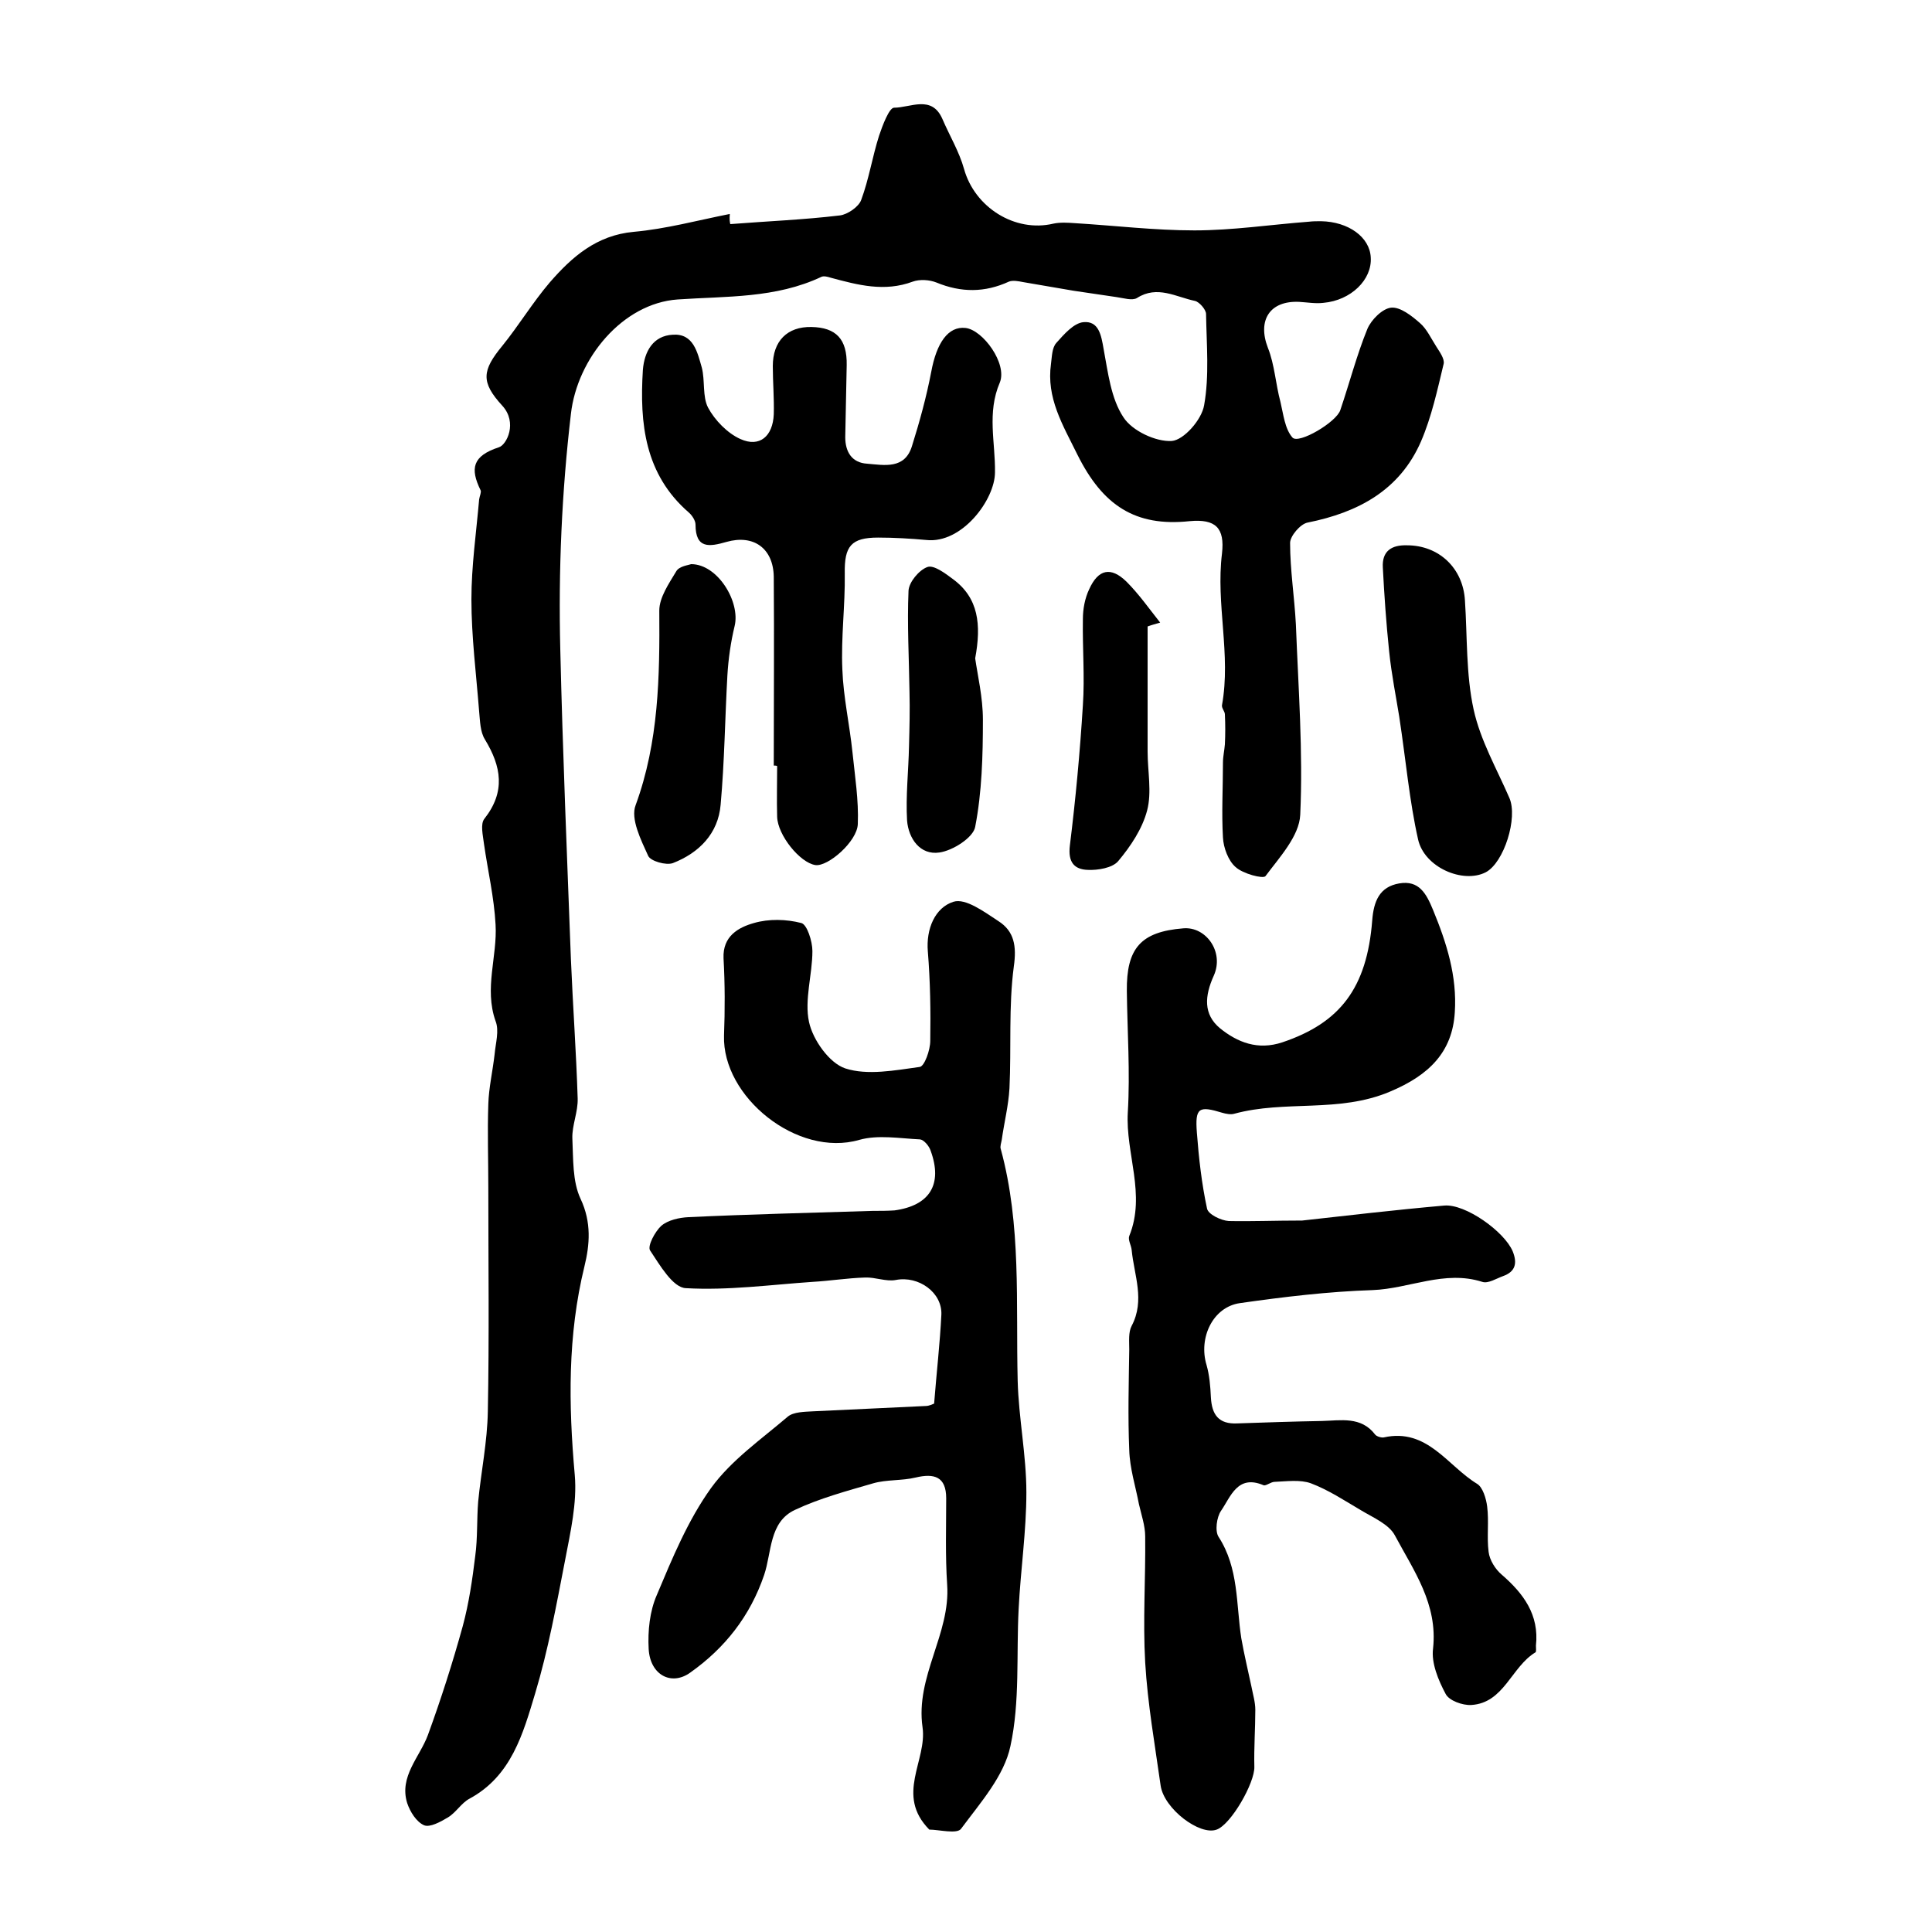 <?xml version="1.0" encoding="utf-8"?>
<!-- Generator: Adobe Illustrator 22.0.0, SVG Export Plug-In . SVG Version: 6.00 Build 0)  -->
<svg version="1.1" id="图层_1" xmlns="http://www.w3.org/2000/svg" xmlns:xlink="http://www.w3.org/1999/xlink" x="0px" y="0px"
	 viewBox="0 0 400 400" style="enable-background:new 0 0 400 400;" xml:space="preserve">
<style type="text/css">
	.st0{fill:#FFFFFF;}
</style>
<g>
	
	<path d="M151.2,46.4c7.6-0.6,15.2-0.9,22.7-1.8c1.6-0.2,3.9-1.8,4.4-3.2c1.6-4.3,2.3-8.9,3.7-13.3c0.7-2.1,2.1-5.8,3.1-5.8
		c3.4,0,7.8-2.7,10,2.3c1.5,3.5,3.5,6.8,4.5,10.4c2.2,7.9,10.5,13.2,18.5,11.3c1.4-0.3,3-0.2,4.4-0.1c8.3,0.5,16.5,1.5,24.8,1.5
		c7.9,0,15.8-1.2,23.7-1.8c0.8-0.1,1.7-0.1,2.5-0.1c5.7,0.1,10.1,3.3,10.3,7.5c0.3,4.6-4.1,8.9-9.8,9.4c-1.6,0.2-3.3-0.1-5-0.2
		c-6.1-0.3-8.7,3.8-6.5,9.5c1.4,3.5,1.6,7.5,2.6,11.2c0.6,2.5,0.9,5.6,2.5,7.4c1.3,1.4,9.1-3.2,9.9-5.7c1.9-5.6,3.4-11.4,5.6-16.8
		c0.8-1.9,3.1-4.2,4.9-4.4c1.9-0.2,4.3,1.7,6,3.2c1.4,1.2,2.3,3.2,3.4,4.9c0.7,1.1,1.7,2.5,1.5,3.5c-1.3,5.4-2.5,11-4.7,16.1
		c-4.4,10.1-13,14.7-23.5,16.8c-1.5,0.3-3.6,2.8-3.6,4.2c0,5.6,0.9,11.2,1.2,16.9c0.5,13.1,1.5,26.3,0.9,39.4
		c-0.2,4.4-4.3,8.8-7.2,12.7c-0.5,0.6-4.7-0.5-6.2-1.9c-1.5-1.3-2.5-4-2.6-6.1c-0.3-5.1,0-10.3,0-15.5c0-1.3,0.3-2.5,0.4-3.8
		c0.1-2.1,0.1-4.1,0-6.2c0-0.6-0.7-1.3-0.6-1.9c1.9-10.5-1.3-20.9,0-31.4c0.6-5.3-1.3-7.2-6.7-6.7c-11.3,1.2-18-3.3-23.2-13.7
		c-3.1-6.3-6.5-11.8-5.5-18.9c0.2-1.5,0.2-3.3,1.1-4.3c1.6-1.8,3.6-4.1,5.6-4.3c3.2-0.3,3.7,2.7,4.2,5.6c0.9,4.8,1.5,10.2,4.1,14.1
		c1.8,2.8,6.7,5.1,10,4.9c2.5-0.2,6.2-4.4,6.7-7.4c1.1-6.1,0.5-12.6,0.4-18.9c0-0.9-1.4-2.5-2.3-2.7c-3.9-0.8-7.8-3.3-12-0.6
		c-1,0.6-2.8,0-4.3-0.2c-2.9-0.4-5.9-0.9-8.8-1.3c-3.5-0.6-7-1.2-10.5-1.8c-1-0.2-2.1-0.4-2.9-0.1c-5,2.3-9.9,2.3-15,0.2
		c-1.5-0.6-3.5-0.7-4.9-0.2c-5.9,2.2-11.4,0.7-17-0.8c-0.6-0.2-1.4-0.4-1.9-0.2c-9.5,4.5-19.7,4-29.8,4.7
		c-11.4,0.8-20.8,12.2-22.1,23.7c-1.9,16.2-2.6,32.4-2.2,48.7c0.5,21.4,1.4,42.8,2.2,64.2c0.4,9.6,1.1,19.2,1.4,28.8
		c0.1,2.8-1.2,5.6-1.1,8.3c0.2,4.2,0,8.9,1.7,12.5c2.3,4.9,1.9,9.5,0.8,14c-3.5,14.3-3.3,28.6-2,43.2c0.5,5.8-0.9,11.8-2,17.6
		c-1.8,9.3-3.5,18.6-6.2,27.6c-2.5,8.3-4.9,17.1-13.6,21.8c-1.7,0.9-2.8,2.9-4.5,3.9c-1.5,0.9-3.7,2.1-4.9,1.6
		c-1.6-0.7-2.9-2.8-3.5-4.6c-1.7-5.5,2.6-9.5,4.3-14.1c2.7-7.4,5.1-14.9,7.2-22.5c1.3-4.8,2-9.7,2.6-14.6c0.5-3.7,0.3-7.5,0.6-11.2
		c0.6-6.2,1.9-12.4,2-18.7c0.3-15.4,0.1-30.9,0.1-46.3c0-5.8-0.2-11.5,0-17.3c0.1-3.4,0.9-6.8,1.3-10.3c0.2-2.3,1-4.9,0.2-6.9
		c-2.4-6.8,0.4-13.4,0-20c-0.3-5.6-1.6-11.1-2.4-16.7c-0.2-1.7-0.8-4.1,0.1-5.2c4.4-5.6,3.5-10.8,0.1-16.4c-1-1.6-1-3.8-1.2-5.8
		c-0.6-7.7-1.6-15.5-1.6-23.2c0-6.9,1-13.8,1.6-20.7c0.1-0.7,0.5-1.5,0.3-1.9c-2.2-4.5-1.7-7.1,3.8-8.9c1.6-0.5,3.9-5.1,0.7-8.6
		c-4.5-4.9-4.2-7.3,0-12.4c3.4-4.2,6.3-9,9.8-13.1c4.6-5.3,9.7-9.8,17.4-10.5c6.7-0.6,13.3-2.4,19.9-3.7
		C151,45.5,151.1,46,151.2,46.4z"/>
	<path d="M269.6,252.7c9-1,19.2-2.2,29.4-3.1c4.4-0.4,12.5,5.4,14.2,9.5c1,2.5,0.5,4.2-2,5.1c-1.4,0.5-3.1,1.6-4.3,1.2
		c-7.8-2.5-15.1,1.4-22.7,1.7c-9.2,0.3-18.4,1.4-27.5,2.7c-5.6,0.8-8.6,7.2-6.9,12.8c0.6,2.1,0.8,4.4,0.9,6.7
		c0.2,3.6,1.6,5.6,5.5,5.4c5.8-0.2,11.7-0.4,17.5-0.5c3.9-0.1,8.1-1,11,2.8c0.3,0.4,1.3,0.7,1.8,0.6c9-2,13.2,5.9,19.3,9.6
		c1.2,0.7,1.9,3.1,2.1,4.7c0.4,3.1-0.1,6.3,0.3,9.4c0.2,1.7,1.4,3.6,2.7,4.7c4.5,3.9,7.8,8.3,7.1,14.7c0,0.5,0.1,1.3-0.1,1.4
		c-5,3-6.5,10.5-13.3,10.9c-1.8,0.1-4.6-0.9-5.3-2.3c-1.5-2.8-3-6.4-2.6-9.4c1-9.2-4-16.1-7.9-23.4c-1.2-2.3-4.5-3.7-7-5.2
		c-3.4-2-6.7-4.2-10.4-5.6c-2.2-0.8-5-0.4-7.5-0.3c-0.8,0-1.8,0.9-2.3,0.7c-5.4-2.3-6.8,2.4-8.8,5.3c-0.9,1.3-1.3,4.2-0.5,5.4
		c4.2,6.5,3.6,13.9,4.7,21c0.6,3.4,1.4,6.7,2.1,10c0.3,1.6,0.8,3.2,0.8,4.8c0,3.9-0.3,7.9-0.2,11.8c0.1,3.3-4.8,11.9-7.8,13
		c-3.5,1.3-10.9-4.3-11.6-9.1c-1.2-8.5-2.7-17-3.2-25.5c-0.5-8.7,0.1-17.4,0-26.1c0-2.2-0.8-4.5-1.3-6.7c-0.7-3.7-1.9-7.4-2-11.2
		c-0.3-6.9-0.1-13.9,0-20.8c0-1.7-0.2-3.6,0.5-4.9c2.8-5.3,0.5-10.5,0-15.7c-0.1-1-0.8-2.1-0.5-2.9c3.5-8.6-0.8-17.1-0.3-25.6
		c0.5-8.3-0.1-16.7-0.2-25.1c-0.1-8.9,2.9-12.3,11.7-13c4.7-0.4,8.5,4.9,6.3,9.8c-1.9,4.2-2.2,8,1.3,10.9c3.6,2.9,7.8,4.6,12.9,2.9
		c11.9-4,17.5-11.2,18.6-25.2c0.3-4,1.5-7,5.6-7.7c4.1-0.7,5.6,2.1,7,5.5c2.8,6.8,5,13.7,4.5,21.2c-0.5,8.2-5.3,13-13.4,16.4
		c-10.6,4.5-21.7,1.7-32.3,4.6c-0.7,0.2-1.7,0-2.4-0.2c-4.9-1.5-5.7-1.1-5.3,4.1c0.4,5.3,1,10.6,2.1,15.7c0.2,1.2,2.9,2.5,4.5,2.6
		C259.1,252.9,263.8,252.7,269.6,252.7z"/>
	<path d="M192.4,378.8c-7.1-7.2-0.4-14.3-1.4-21.2c-1.5-10.5,5.8-19.3,5.1-29.5c-0.4-6-0.2-11.9-0.2-17.9c0-4.5-2.5-5.2-6.3-4.3
		c-2.9,0.7-6,0.4-8.8,1.2c-5.5,1.6-11.1,3.1-16.2,5.5c-5.4,2.5-4.8,8.8-6.4,13.5c-2.9,8.5-8.1,15.1-15.3,20.2
		c-3.9,2.8-8.3,0.5-8.6-4.9c-0.2-3.7,0.2-7.8,1.7-11.2c3.2-7.6,6.4-15.4,11.2-22.1c4.2-5.8,10.4-10.1,15.9-14.8c1.2-1,3.5-1,5.2-1.1
		c7.8-0.4,15.5-0.7,23.3-1.1c0.8,0,1.5-0.4,1.8-0.5c0.5-6.4,1.2-12.4,1.5-18.4c0.2-4.6-4.7-8.1-9.4-7.2c-2,0.4-4.3-0.6-6.4-0.5
		c-3.6,0.1-7.3,0.7-10.9,0.9c-8.7,0.6-17.5,1.8-26.2,1.3c-2.7-0.1-5.4-4.8-7.4-7.8c-0.6-0.9,1-3.9,2.3-5.1c1.4-1.2,3.7-1.7,5.6-1.8
		c12.7-0.6,25.4-0.9,38.2-1.3c1.5,0,3,0,4.5-0.1c7.3-1,10-5.4,7.5-12.3c-0.3-1-1.4-2.3-2.2-2.4c-4.2-0.2-8.7-1-12.6,0.1
		c-12.8,3.7-28.4-8.9-28-21.6c0.2-5.3,0.2-10.7-0.1-16c-0.2-4.6,3.1-6.4,6.3-7.3c3.1-0.9,6.7-0.8,9.8,0c1.2,0.3,2.3,3.8,2.3,5.8
		c0,4.9-1.7,10.1-0.7,14.7c0.8,3.7,4.2,8.5,7.5,9.6c4.6,1.5,10.3,0.4,15.4-0.3c1-0.1,2.2-3.5,2.2-5.4c0.1-6.2,0-12.3-0.5-18.5
		c-0.4-4.7,1.5-9.1,5.3-10.3c2.5-0.8,6.4,2.1,9.3,4c3.3,2.1,3.8,5.2,3.2,9.4c-1.1,8.3-0.5,16.8-0.9,25.2c-0.2,3.6-1.1,7.1-1.6,10.7
		c-0.1,0.6-0.4,1.4-0.2,1.9c4.3,15.8,3.1,31.9,3.5,48c0.2,7.7,1.8,15.4,1.8,23.1c0,8-1.2,16.1-1.6,24.1c-0.5,9.5,0.3,19.2-1.7,28.4
		c-1.3,6.2-6.2,11.7-10.2,17.1C198.2,379.8,194.4,378.8,192.4,378.8z"/>
	<path d="M160.2,158.5c0-13,0.1-26.1,0-39.1c-0.1-5.9-4.2-8.8-9.8-7.2c-3.5,1-6.4,1.5-6.4-3.6c0-0.8-0.7-1.9-1.4-2.5
		c-9.1-7.9-10.2-18.4-9.5-29.5c0.3-3.8,2.1-7.1,6.2-7.3c4.3-0.3,5.1,3.7,6,6.8c0.7,2.7,0.1,6,1.3,8.3c1.4,2.6,4,5.3,6.7,6.5
		c4,1.8,6.7-0.6,6.9-5.1c0.1-3.3-0.2-6.7-0.2-10c0-5.2,3-8.2,8-8.1c5.1,0.1,7.4,2.5,7.3,7.9c-0.1,5-0.2,9.9-0.3,14.9
		c0,3.1,1.4,5.3,4.5,5.5c3.6,0.3,7.8,1.2,9.3-3.6c1.6-5.1,3-10.2,4-15.4c1.1-6,3.5-9.5,7.1-9.1c3.6,0.4,8.7,7.4,7.1,11.3
		c-2.7,6.3-0.9,12.4-1,18.6c0,5.6-6.8,14.8-14.2,14c-3.3-0.3-6.7-0.5-10-0.5c-5.6,0-7,1.8-6.9,7.4c0.1,6.6-0.8,13.3-0.5,19.9
		c0.2,5.7,1.5,11.4,2.1,17.2c0.5,4.9,1.3,9.9,1.1,14.8c-0.1,3.6-6.2,8.9-8.8,8.5c-3.2-0.5-7.8-6.2-7.9-10c-0.1-3.5,0-7,0-10.5
		C160.7,158.5,160.4,158.5,160.2,158.5z"/>
	<path d="M289.7,148.4c-0.6-3.8-1.6-8.7-2.1-13.6c-0.6-5.8-1-11.5-1.3-17.3c-0.2-3.4,1.8-4.7,5-4.6c6.6,0,11.6,4.7,12,11.4
		c0.5,7.5,0.2,15.3,1.8,22.6c1.4,6.4,4.8,12.3,7.4,18.3c1.8,4.1-1.1,13.4-4.9,15.4c-4.7,2.4-12.7-1-14-6.8
		C291.8,165.8,291.1,157.6,289.7,148.4z"/>
	<path d="M143.1,116.8c5.5,0,10.2,7.8,9,12.8c-0.8,3.3-1.3,6.8-1.5,10.2c-0.5,8.9-0.6,17.9-1.4,26.8c-0.5,6-4.5,10-9.9,12.1
		c-1.4,0.5-4.6-0.4-5.1-1.5c-1.5-3.3-3.7-7.7-2.6-10.5c4.8-13.1,5-26.6,4.9-40.3c0-2.7,2-5.6,3.5-8.1
		C140.6,117.2,142.6,117,143.1,116.8z"/>
	<path d="M237.6,129.7c0,8.6,0,17.3,0,25.9c0,4.1,0.9,8.4-0.1,12.2c-1,3.8-3.4,7.4-6,10.5c-1.2,1.4-4.2,1.9-6.3,1.8
		c-2.8-0.1-4.1-1.6-3.7-5c1.2-9.7,2.1-19.4,2.7-29.1c0.4-5.9-0.1-11.8,0-17.8c0-2.1,0.4-4.3,1.3-6.2c1.9-4.2,4.5-4.7,7.7-1.6
		c2.6,2.6,4.7,5.6,7,8.5C239.2,129.2,238.4,129.4,237.6,129.7z"/>
	<path d="M201.9,136.3c0.5,3.5,1.6,8.1,1.6,12.7c0,7.4-0.2,15-1.6,22.2c-0.4,2.2-4.6,4.9-7.4,5.3c-4,0.6-6.4-2.9-6.7-6.6
		c-0.3-5.1,0.3-10.3,0.4-15.4c0.1-3.8,0.2-7.5,0.1-11.3c-0.1-7-0.5-14-0.2-20.9c0.1-1.8,2.2-4.3,3.9-4.9c1.3-0.5,3.7,1.3,5.3,2.5
		C202.6,123.8,203.2,129.3,201.9,136.3z"/>
</g>
</svg>
